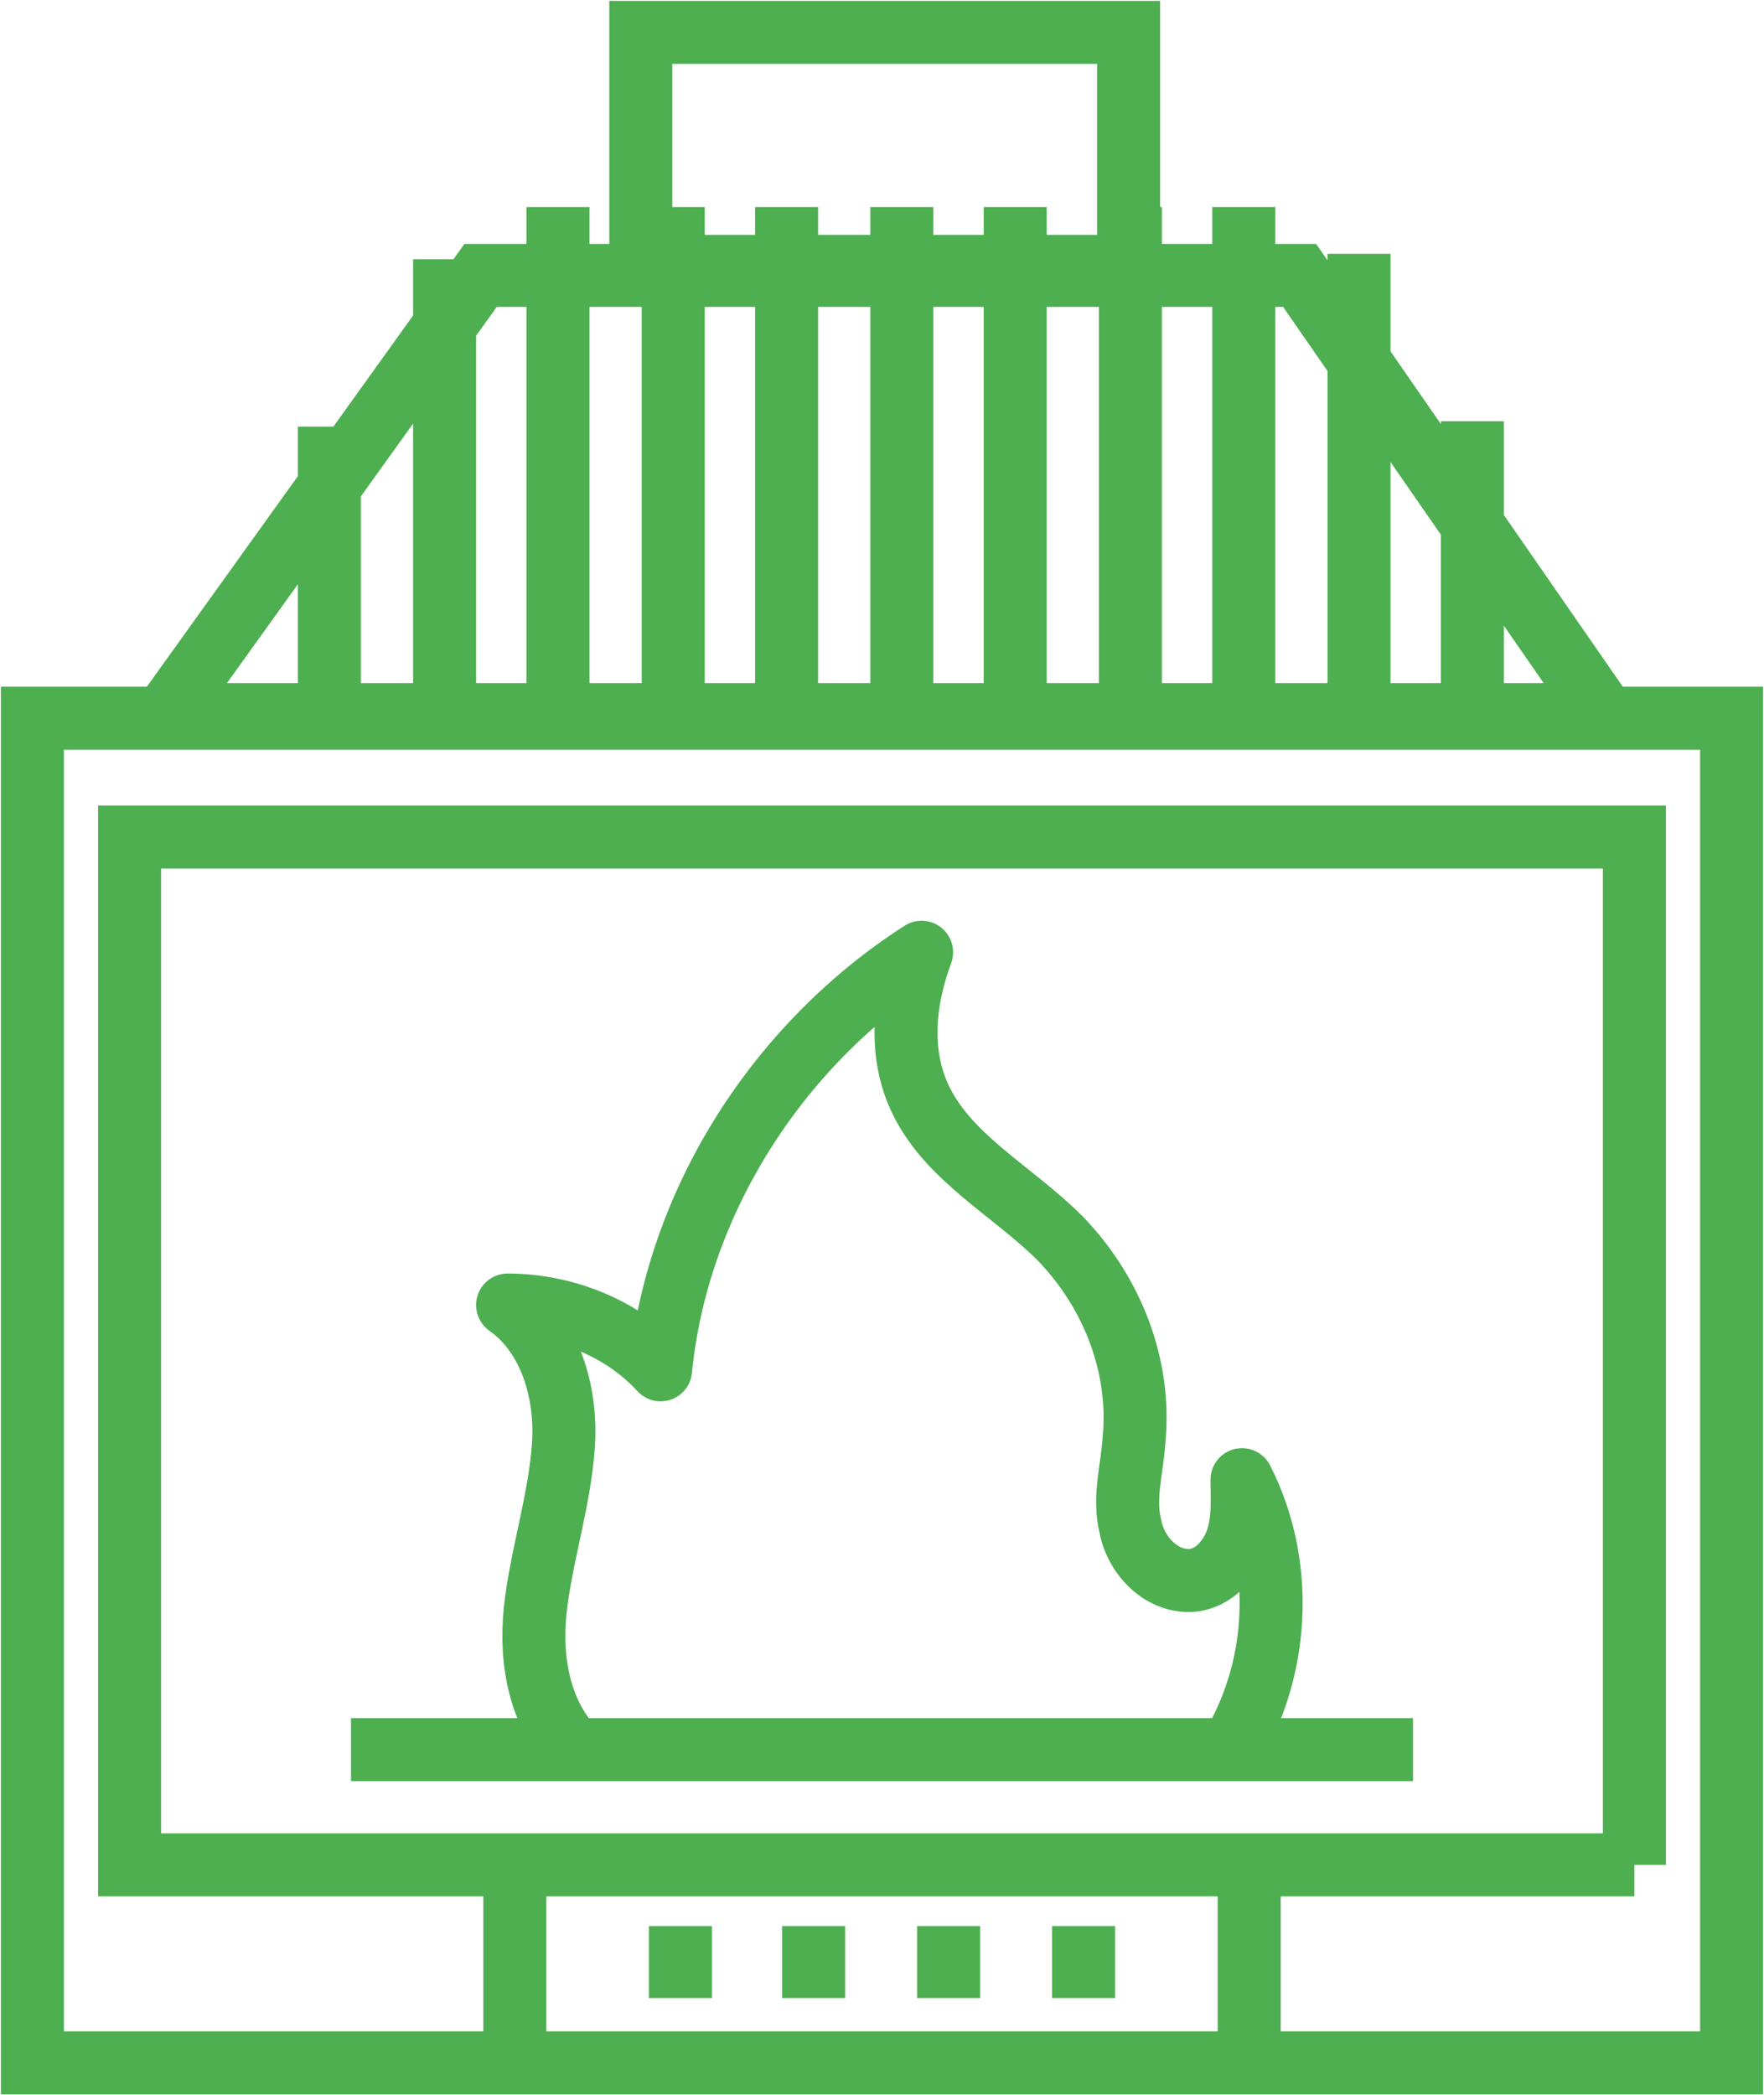 <?xml version="1.0" encoding="UTF-8"?>
<svg id="Camada_2" xmlns="http://www.w3.org/2000/svg" viewBox="0 0 9.8 11.64">
  <defs>
    <style>
      .cls-1 {
        stroke-miterlimit: 10;
      }

      .cls-1, .cls-2 {
        fill: none;
        stroke: #4daf50;
        stroke-width: .35px;
      }

      .cls-2 {
        stroke-linejoin: round;
      }
    </style>
  </defs>
  <g id="Camada_1-2" data-name="Camada_1">
    <path class="cls-1" d="M8.18,4.06v-1.72M7.55,4.06V1.41M6.91,4.06V1.15M6.28,4.06V1.15M5.64,4.06V1.15M5.01,4.06V1.15M4.37,4.06V1.15M3.74,4.06V1.15M3.1,4.06V1.15M2.47,4.06V1.44M1.83,4.06v-1.69M6.27.18h-2.71v1.3h2.71V.18ZM7.22,1.53H2.67L.92,3.97h7.99l-1.69-2.44ZM6.02,10.7v.4M5.27,10.7v.4M4.52,10.7v.4M3.78,10.7v.4M6.94,10.36v1.04M2.86,10.36v1.04M9.08,10.36H.72v-5.71h8.36v5.71ZM9.62,11.46H.18V3.99h9.44v7.46Z"/>
    <path class="cls-2" d="M1.95,9.72h5.9M3.18,9.71c-.2-.22-.24-.53-.2-.82.04-.29.13-.57.15-.86.02-.29-.07-.61-.31-.78.32,0,.64.13.85.36.09-.92.64-1.8,1.45-2.32-.1.27-.13.57,0,.83.16.32.51.5.77.76.29.3.45.71.41,1.12-.01.16-.06.32-.02.48.03.16.17.31.34.3.12-.01.21-.11.25-.22s.03-.23.03-.34c.24.47.21,1.06-.07,1.51"/>
  </g>
</svg>